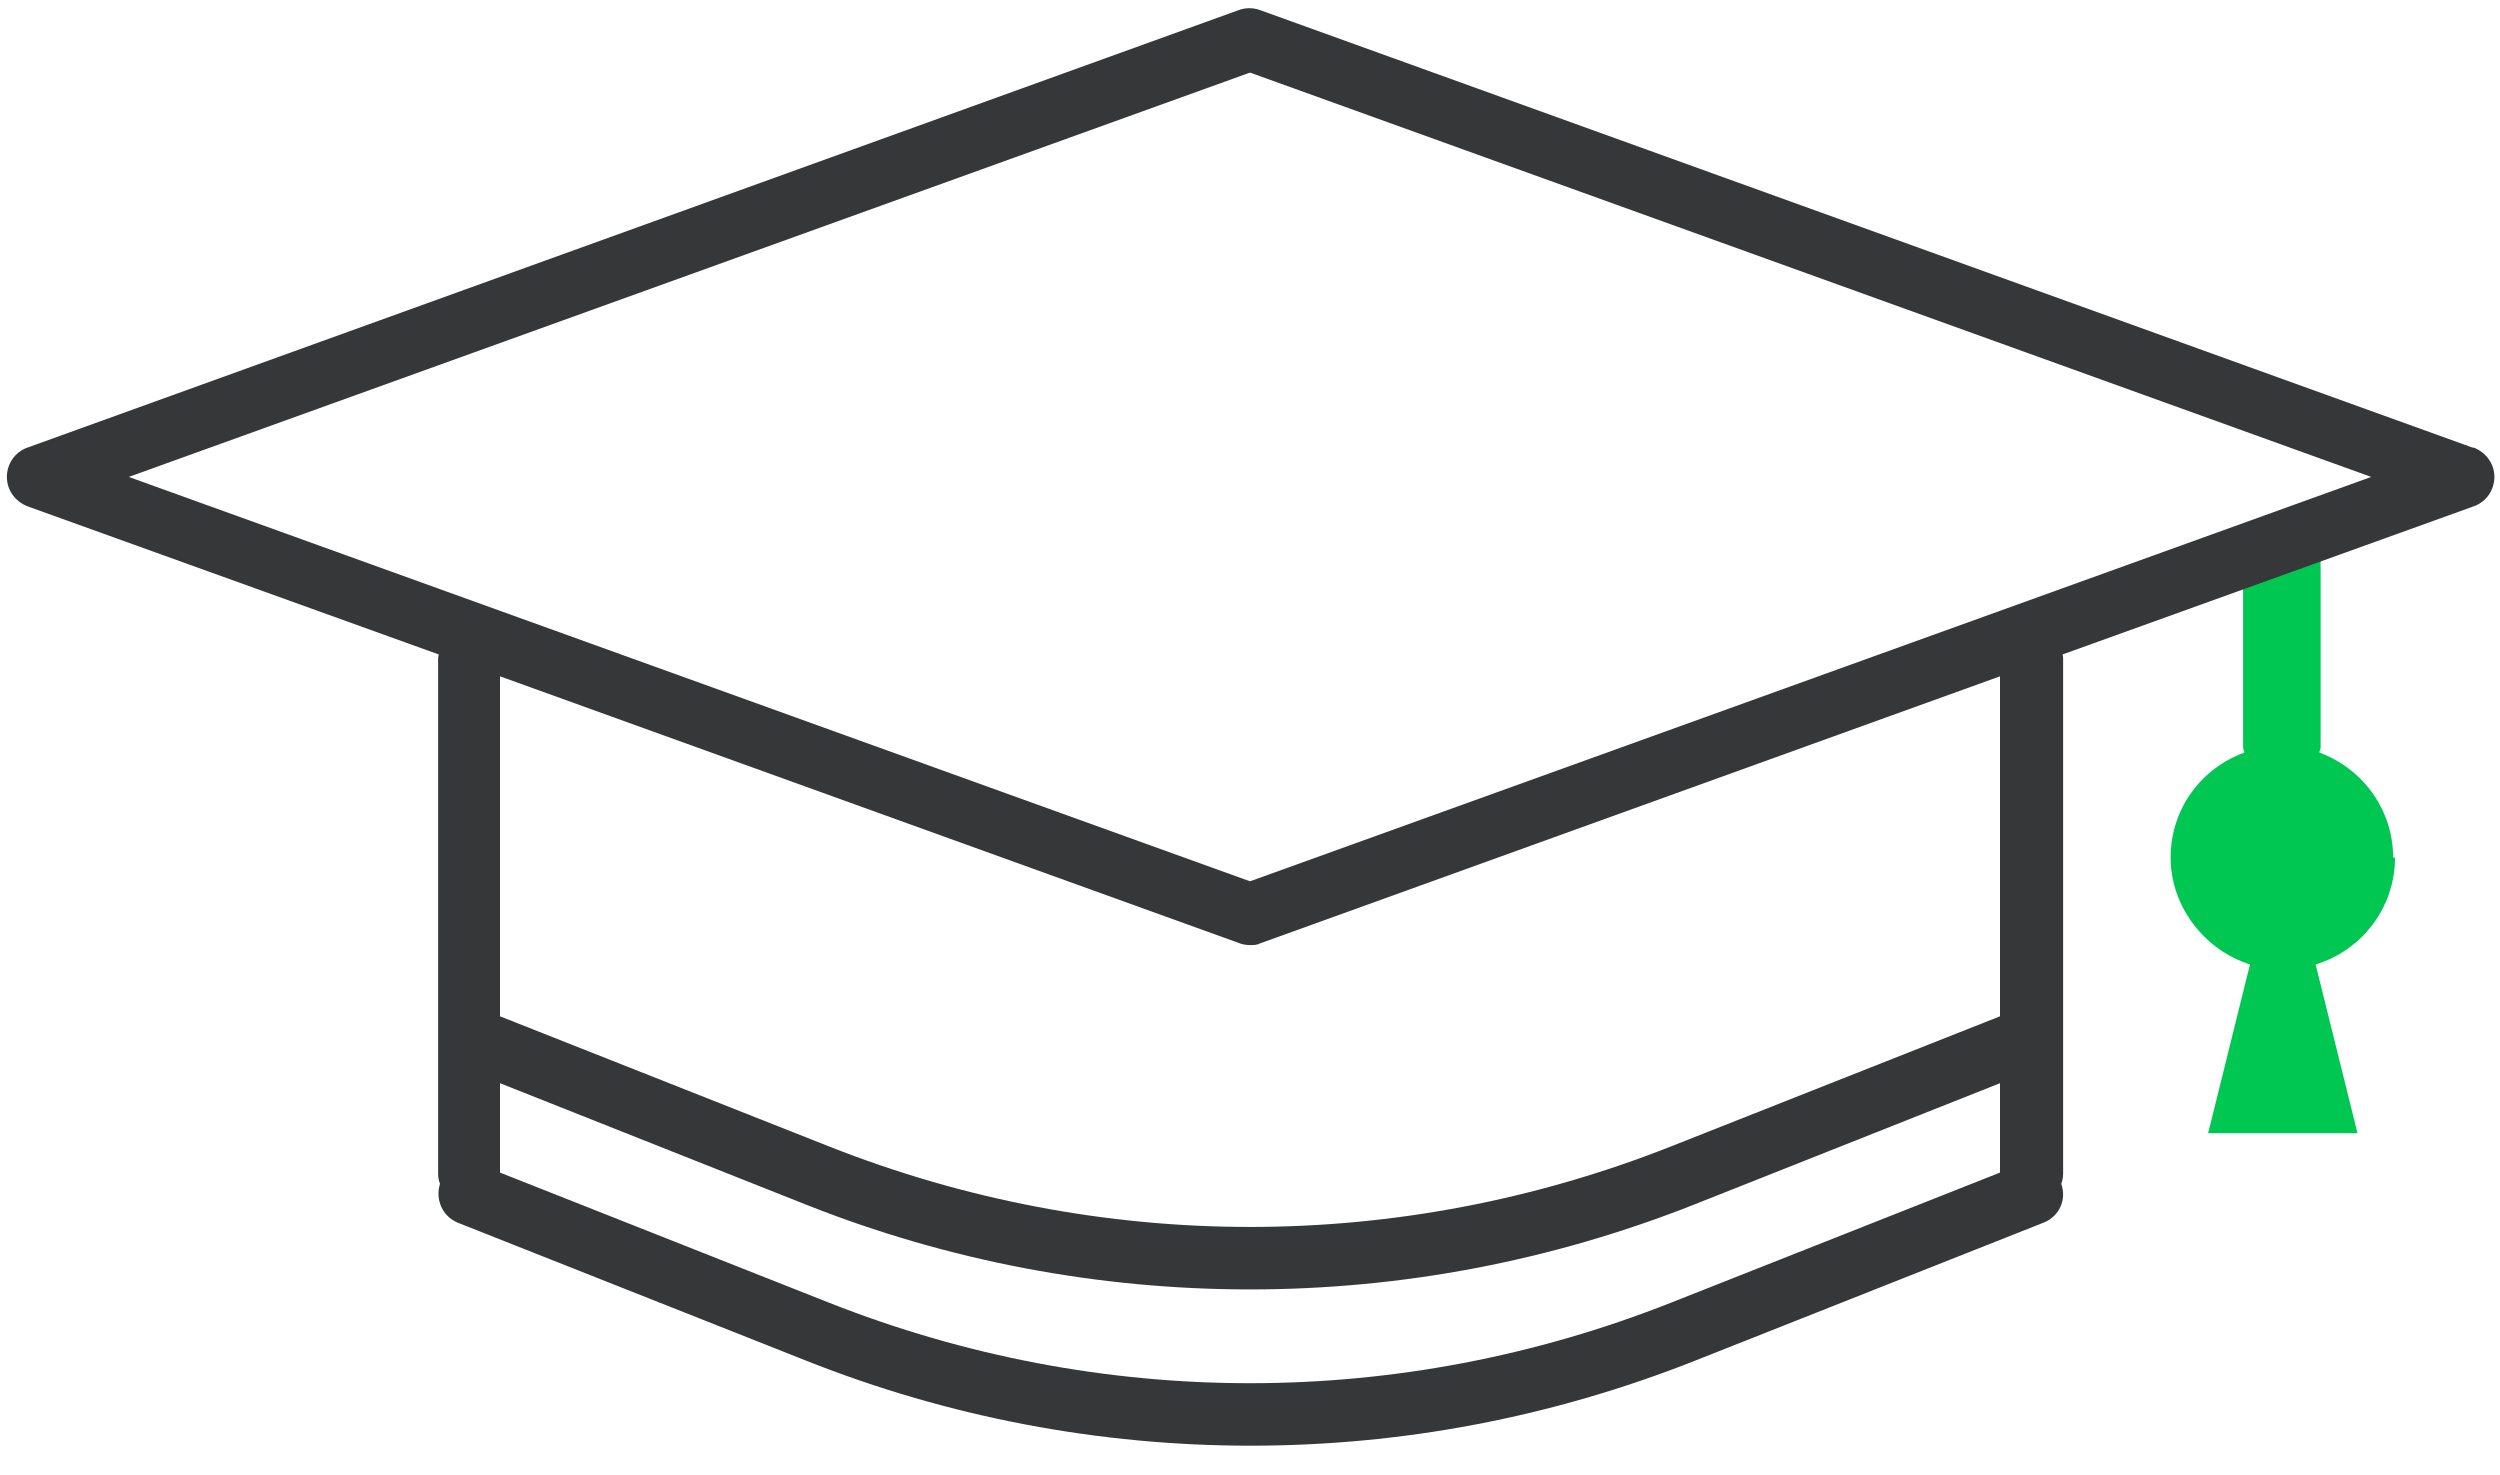 <svg width="61" height="36" viewBox="0 0 61 36" fill="none" xmlns="http://www.w3.org/2000/svg">
<path d="M58.392 20.925C58.392 19.735 57.63 18.744 56.593 18.363C56.593 18.317 56.623 18.286 56.623 18.241V13.544C56.623 13.025 56.196 12.598 55.678 12.598C55.159 12.598 54.732 13.025 54.732 13.544V18.241C54.732 18.241 54.748 18.317 54.763 18.363C53.711 18.744 52.963 19.735 52.963 20.925C52.963 22.114 53.787 23.182 54.9 23.532L53.878 27.65H57.523L56.501 23.532C57.614 23.197 58.438 22.16 58.438 20.925H58.392Z" fill="#00C752"/>
<path d="M60.329 10.921L30.744 0.246C30.576 0.185 30.393 0.185 30.226 0.246L0.671 10.921C0.366 11.027 0.168 11.317 0.168 11.637C0.168 11.958 0.366 12.232 0.671 12.354L10.706 15.969C10.706 15.969 10.69 16.029 10.69 16.06V28.641C10.69 28.733 10.706 28.809 10.736 28.885C10.614 29.266 10.797 29.678 11.163 29.831L19.672 33.201C23.165 34.589 26.84 35.275 30.515 35.275C34.191 35.275 37.85 34.589 41.358 33.201L49.867 29.831C50.249 29.678 50.432 29.266 50.294 28.885C50.325 28.809 50.34 28.718 50.34 28.641V16.06C50.34 16.06 50.34 15.999 50.325 15.969L60.359 12.354C60.664 12.248 60.863 11.958 60.863 11.637C60.863 11.317 60.664 11.043 60.359 10.921H60.329ZM40.779 31.783C34.145 34.406 26.855 34.406 20.221 31.783L12.2 28.611V26.43L19.657 29.389C23.149 30.776 26.825 31.462 30.5 31.462C34.175 31.462 37.835 30.776 41.343 29.389L48.8 26.43V28.611L40.779 31.783ZM48.8 24.798L40.779 27.97C34.145 30.593 26.855 30.593 20.221 27.97L12.2 24.798V16.502L30.241 23.014C30.317 23.044 30.409 23.06 30.5 23.06C30.591 23.06 30.668 23.06 30.759 23.014L48.8 16.502V24.798ZM30.5 21.504L3.142 11.637L30.5 1.771L57.858 11.637L30.5 21.504Z" fill="#363738"/>
</svg>
